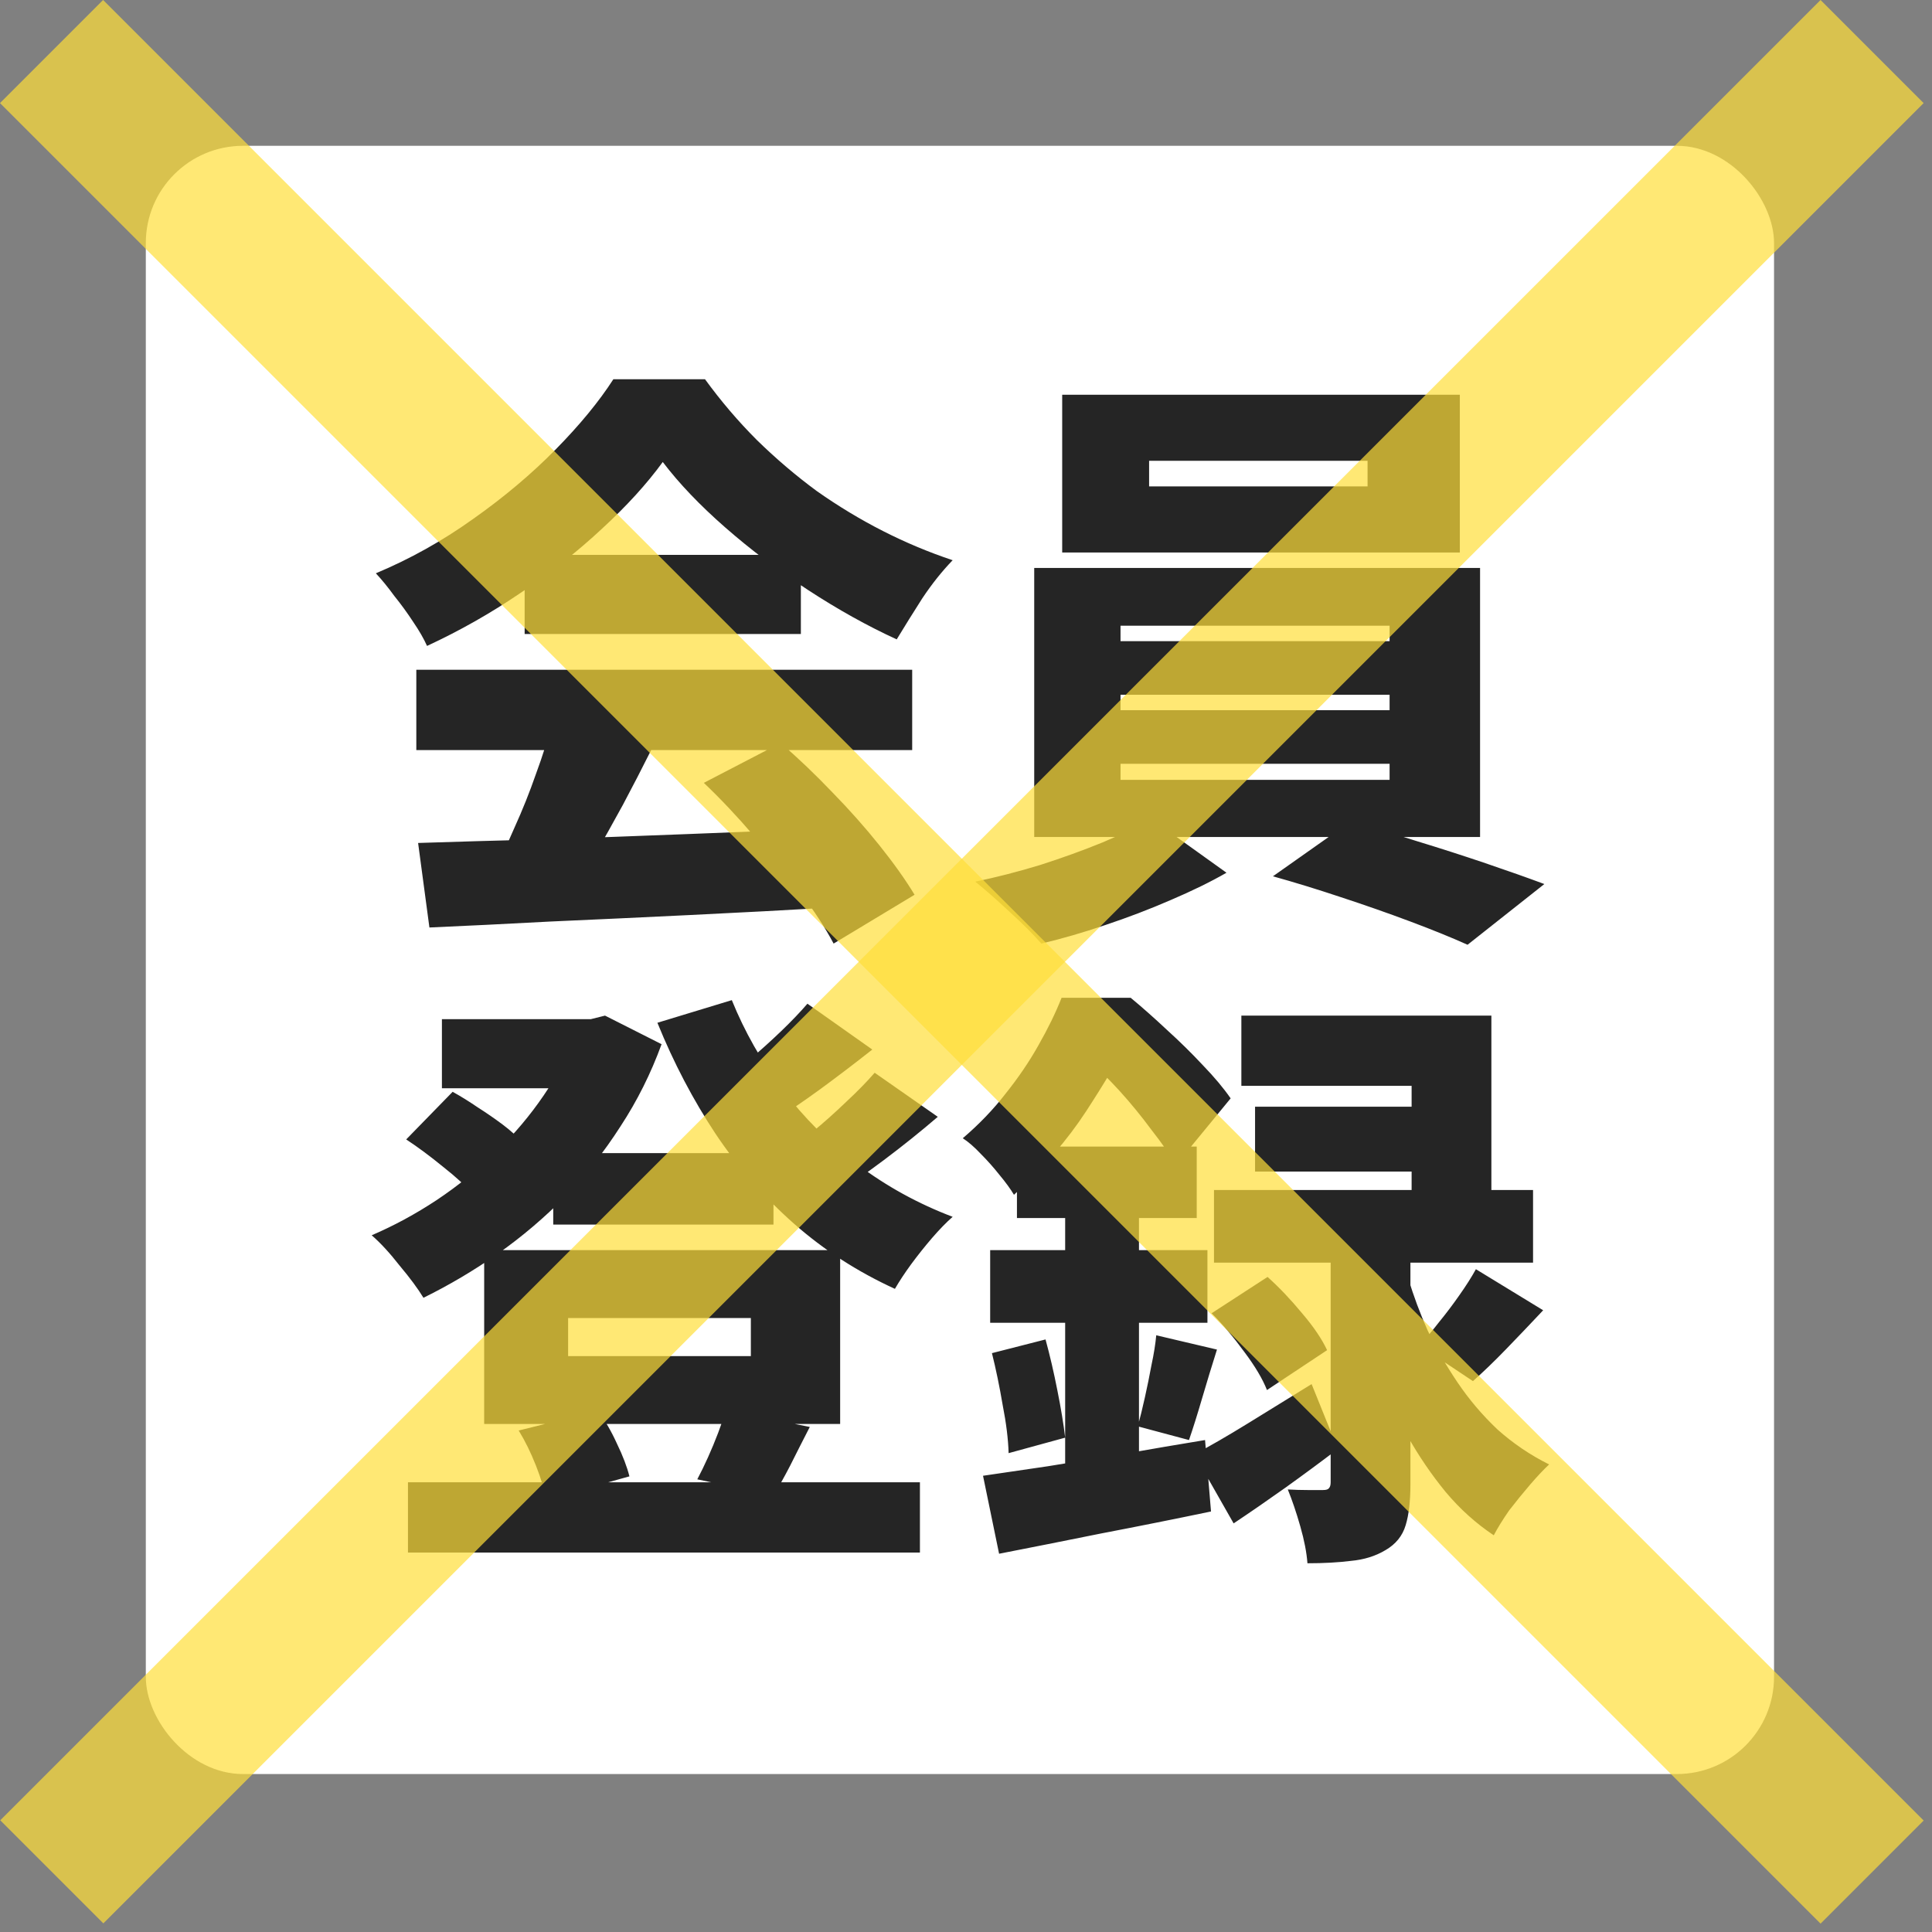 <svg width="159" height="159" viewBox="0 0 159 159" fill="none" xmlns="http://www.w3.org/2000/svg">
<rect x="0" y="0" width="159" height="159" fill="#808080" stroke="none"/>
<rect x="12" y="12" width="134" height="134" rx="8" fill="white"/>
<path d="M34.409 69.375C37.381 69.277 40.778 69.179 44.599 69.081C48.453 68.95 52.47 68.803 56.651 68.64C60.864 68.477 64.995 68.313 69.045 68.15L68.8 74.666C64.881 74.894 60.896 75.107 56.846 75.302C52.829 75.499 48.975 75.678 45.285 75.841C41.627 76.037 38.312 76.201 35.34 76.331L34.409 69.375ZM34.262 55.119H75.071V61.732H34.262V55.119ZM43.178 45.664H65.91V52.179H43.178V45.664ZM45.432 59.479L53.613 61.683C52.862 63.186 52.078 64.704 51.262 66.239C50.445 67.742 49.645 69.162 48.861 70.501C48.11 71.841 47.392 73.033 46.706 74.078L40.484 72.02C41.104 70.844 41.725 69.538 42.346 68.101C42.999 66.664 43.587 65.194 44.109 63.692C44.664 62.19 45.105 60.785 45.432 59.479ZM57.924 64.427L64.244 61.144C65.681 62.386 67.102 63.741 68.506 65.211C69.91 66.648 71.201 68.101 72.376 69.571C73.552 71.04 74.516 72.396 75.267 73.637L68.604 77.654C67.951 76.413 67.036 75.009 65.861 73.441C64.718 71.906 63.444 70.355 62.039 68.787C60.668 67.186 59.296 65.733 57.924 64.427ZM54.544 38.021C53.238 39.817 51.572 41.646 49.547 43.508C47.555 45.37 45.318 47.133 42.835 48.799C40.386 50.465 37.822 51.918 35.144 53.159C34.883 52.571 34.507 51.918 34.017 51.199C33.527 50.448 33.005 49.73 32.45 49.044C31.927 48.325 31.421 47.705 30.931 47.182C33.74 46.007 36.401 44.52 38.916 42.724C41.464 40.928 43.733 39.017 45.726 36.992C47.718 34.967 49.302 33.041 50.478 31.212H58.022C59.329 33.008 60.749 34.673 62.284 36.209C63.852 37.743 65.501 39.148 67.232 40.422C68.996 41.663 70.809 42.757 72.67 43.704C74.532 44.651 76.442 45.451 78.402 46.105C77.52 47.019 76.688 48.064 75.904 49.24C75.153 50.416 74.45 51.542 73.797 52.62C71.38 51.51 68.947 50.154 66.498 48.554C64.048 46.954 61.778 45.239 59.688 43.41C57.598 41.581 55.883 39.785 54.544 38.021ZM94.569 37.923V40.03H112.548V37.923H94.569ZM87.416 32.485H120.142V45.468H87.416V32.485ZM92.217 57.176V58.45H114.361V57.176H92.217ZM92.217 62.859V64.182H114.361V62.859H92.217ZM92.217 51.493V52.767H114.361V51.493H92.217ZM85.114 46.741H121.807V68.885H85.114V46.741ZM94.716 67.366L100.938 71.824C99.631 72.575 98.096 73.327 96.332 74.078C94.602 74.829 92.805 75.515 90.944 76.135C89.115 76.756 87.367 77.262 85.702 77.654C85.048 76.903 84.183 76.037 83.105 75.058C82.06 74.078 81.113 73.245 80.264 72.559C81.995 72.2 83.775 71.743 85.604 71.187C87.433 70.6 89.147 69.979 90.748 69.326C92.381 68.64 93.703 67.987 94.716 67.366ZM104.759 72.118L111.078 67.66C112.842 68.085 114.687 68.607 116.614 69.228C118.541 69.816 120.419 70.42 122.248 71.04C124.077 71.661 125.694 72.233 127.098 72.755L120.778 77.752C119.472 77.164 117.904 76.527 116.075 75.841C114.246 75.156 112.336 74.486 110.344 73.833C108.384 73.18 106.522 72.608 104.759 72.118ZM45.53 94.9H63.656V100.779H45.53V94.9ZM33.576 121.991H75.708V127.772H33.576V121.991ZM36.369 83.877H49.645V89.56H36.369V83.877ZM47.392 83.877H48.616L49.792 83.583L54.446 85.935C53.564 88.352 52.437 90.605 51.066 92.695C49.727 94.786 48.208 96.713 46.51 98.476C44.811 100.207 42.966 101.775 40.974 103.179C39.014 104.551 36.973 105.759 34.85 106.805C34.393 106.053 33.74 105.172 32.89 104.159C32.074 103.114 31.306 102.281 30.588 101.661C32.417 100.877 34.197 99.913 35.928 98.77C37.691 97.594 39.324 96.272 40.827 94.802C42.329 93.332 43.636 91.781 44.746 90.148C45.889 88.482 46.771 86.784 47.392 85.053V83.877ZM60.227 82.309C61.272 84.89 62.66 87.339 64.391 89.658C66.155 91.977 68.212 94.034 70.564 95.831C72.948 97.627 75.561 99.064 78.402 100.142C77.88 100.599 77.308 101.187 76.688 101.906C76.1 102.591 75.528 103.31 74.973 104.061C74.45 104.78 74.009 105.449 73.65 106.07C70.58 104.665 67.82 102.885 65.371 100.73C62.921 98.574 60.766 96.108 58.904 93.332C57.042 90.523 55.442 87.47 54.103 84.171L60.227 82.309ZM33.429 93.773L37.251 89.854C37.904 90.213 38.59 90.638 39.308 91.128C40.027 91.585 40.712 92.058 41.366 92.548C42.019 93.038 42.541 93.512 42.933 93.969L38.916 98.28C38.361 97.627 37.544 96.876 36.467 96.027C35.389 95.145 34.376 94.394 33.429 93.773ZM66.449 82.603L71.788 86.376C70.384 87.486 68.947 88.58 67.477 89.658C66.04 90.703 64.718 91.601 63.509 92.353L59.296 89.07C60.047 88.515 60.864 87.878 61.745 87.159C62.627 86.408 63.477 85.641 64.293 84.857C65.142 84.04 65.861 83.289 66.449 82.603ZM71.984 88.286L77.177 91.912C75.773 93.12 74.287 94.312 72.719 95.488C71.152 96.664 69.731 97.643 68.457 98.427L64.195 95.145C65.044 94.557 65.942 93.888 66.889 93.136C67.837 92.353 68.751 91.536 69.633 90.687C70.547 89.838 71.331 89.037 71.984 88.286ZM46.755 108.47V111.606H61.794V108.47H46.755ZM39.847 102.885H69.143V117.19H39.847V102.885ZM42.688 117.729L49.204 116.113C49.792 116.896 50.315 117.795 50.772 118.807C51.262 119.82 51.605 120.718 51.801 121.502L44.942 123.412C44.811 122.628 44.534 121.697 44.109 120.62C43.684 119.542 43.211 118.578 42.688 117.729ZM59.737 116.064L66.644 117.435C66.057 118.578 65.518 119.64 65.028 120.62C64.538 121.567 64.081 122.383 63.656 123.069L57.385 121.746C57.679 121.191 57.973 120.587 58.267 119.934C58.561 119.281 58.839 118.611 59.1 117.925C59.361 117.239 59.574 116.619 59.737 116.064ZM121.464 104.453L127 107.833C125.988 108.911 124.975 109.973 123.963 111.018C122.983 112.03 122.069 112.912 121.219 113.663L116.81 110.724C117.333 110.168 117.872 109.532 118.427 108.813C119.015 108.095 119.57 107.36 120.093 106.609C120.648 105.825 121.105 105.106 121.464 104.453ZM99.713 108.078L104.318 105.09C105.265 105.939 106.212 106.935 107.159 108.078C108.106 109.189 108.792 110.201 109.217 111.116L104.269 114.398C103.91 113.483 103.289 112.438 102.407 111.263C101.525 110.054 100.627 108.993 99.713 108.078ZM102.162 83.583H122.738V101.269H116.173V89.364H102.162V83.583ZM103.289 91.079H119.848V96.419H103.289V91.079ZM99.909 97.937H126.167V103.914H99.909V97.937ZM109.511 101.073H116.075V122.138C116.075 123.543 115.945 124.67 115.684 125.519C115.422 126.401 114.867 127.086 114.018 127.576C113.201 128.066 112.254 128.36 111.176 128.458C110.131 128.589 108.939 128.654 107.6 128.654C107.535 127.772 107.339 126.76 107.012 125.617C106.686 124.474 106.343 123.461 105.983 122.579C106.539 122.612 107.094 122.628 107.649 122.628C108.237 122.628 108.645 122.628 108.874 122.628C109.135 122.628 109.298 122.579 109.364 122.481C109.462 122.383 109.511 122.22 109.511 121.991V101.073ZM98.292 119.689C99.533 119.036 101.003 118.187 102.701 117.141C104.399 116.096 106.147 115.018 107.943 113.908L110.099 119.248C108.727 120.293 107.29 121.355 105.788 122.432C104.318 123.477 102.897 124.457 101.525 125.372L98.292 119.689ZM115.928 105.286C116.32 106.625 116.843 108.029 117.496 109.499C118.182 110.936 118.999 112.357 119.946 113.761C120.893 115.165 121.987 116.456 123.228 117.631C124.502 118.774 125.922 119.738 127.49 120.522C127.033 120.946 126.51 121.502 125.922 122.187C125.335 122.873 124.763 123.575 124.208 124.294C123.685 125.045 123.261 125.731 122.934 126.352C121.464 125.372 120.142 124.18 118.966 122.775C117.79 121.338 116.745 119.803 115.83 118.17C114.949 116.505 114.181 114.872 113.528 113.271C112.907 111.638 112.401 110.136 112.009 108.764L115.928 105.286ZM83.693 94.361H98.488V100.24H83.693V94.361ZM81.489 102.885H99.37V108.862H81.489V102.885ZM81.635 111.361L86.045 110.234C86.404 111.54 86.73 112.945 87.024 114.447C87.318 115.917 87.531 117.207 87.661 118.317L83.007 119.591C82.975 118.448 82.811 117.125 82.517 115.623C82.256 114.088 81.962 112.667 81.635 111.361ZM80.901 121.453C82.468 121.224 84.248 120.963 86.24 120.669C88.233 120.342 90.339 119.999 92.56 119.64C94.781 119.248 96.986 118.872 99.174 118.513L99.664 124.392C96.692 125.012 93.671 125.617 90.601 126.205C87.531 126.825 84.738 127.38 82.223 127.87L80.901 121.453ZM95.157 109.891L100.154 111.067C99.729 112.406 99.321 113.745 98.929 115.084C98.537 116.423 98.178 117.566 97.851 118.513L93.638 117.386C93.834 116.668 94.03 115.868 94.226 114.986C94.422 114.104 94.602 113.222 94.765 112.34C94.961 111.426 95.091 110.609 95.157 109.891ZM87.661 96.762H93.736V122.971L87.661 124.098V96.762ZM87.367 82.114H91.091V83.387H93.099V85.2C92.152 87.029 90.911 89.119 89.376 91.471C87.841 93.822 85.865 96.108 83.448 98.329C83.154 97.839 82.762 97.3 82.272 96.713C81.782 96.092 81.26 95.504 80.705 94.949C80.182 94.394 79.692 93.969 79.235 93.675C80.574 92.532 81.75 91.307 82.762 90.001C83.807 88.695 84.706 87.372 85.457 86.033C86.24 84.661 86.877 83.355 87.367 82.114ZM88.2 82.114H93.05C93.997 82.897 94.993 83.779 96.038 84.759C97.084 85.706 98.063 86.67 98.978 87.649C99.925 88.629 100.693 89.544 101.28 90.393L96.773 95.88C96.284 95.031 95.614 94.067 94.765 92.989C93.948 91.879 93.067 90.801 92.119 89.756C91.172 88.711 90.258 87.845 89.376 87.159H88.2V82.114Z" fill="#252525"/>
<rect opacity="0.7" y="8.484" width="12" height="211.89" transform="rotate(-45 0 8.484)" fill="#FFDF39"/>
<rect opacity="0.7" width="12" height="211.89" transform="matrix(-0.707 -0.707 -0.707 0.707 158.312 8.484)" fill="#FFDF39"/>
</svg>
